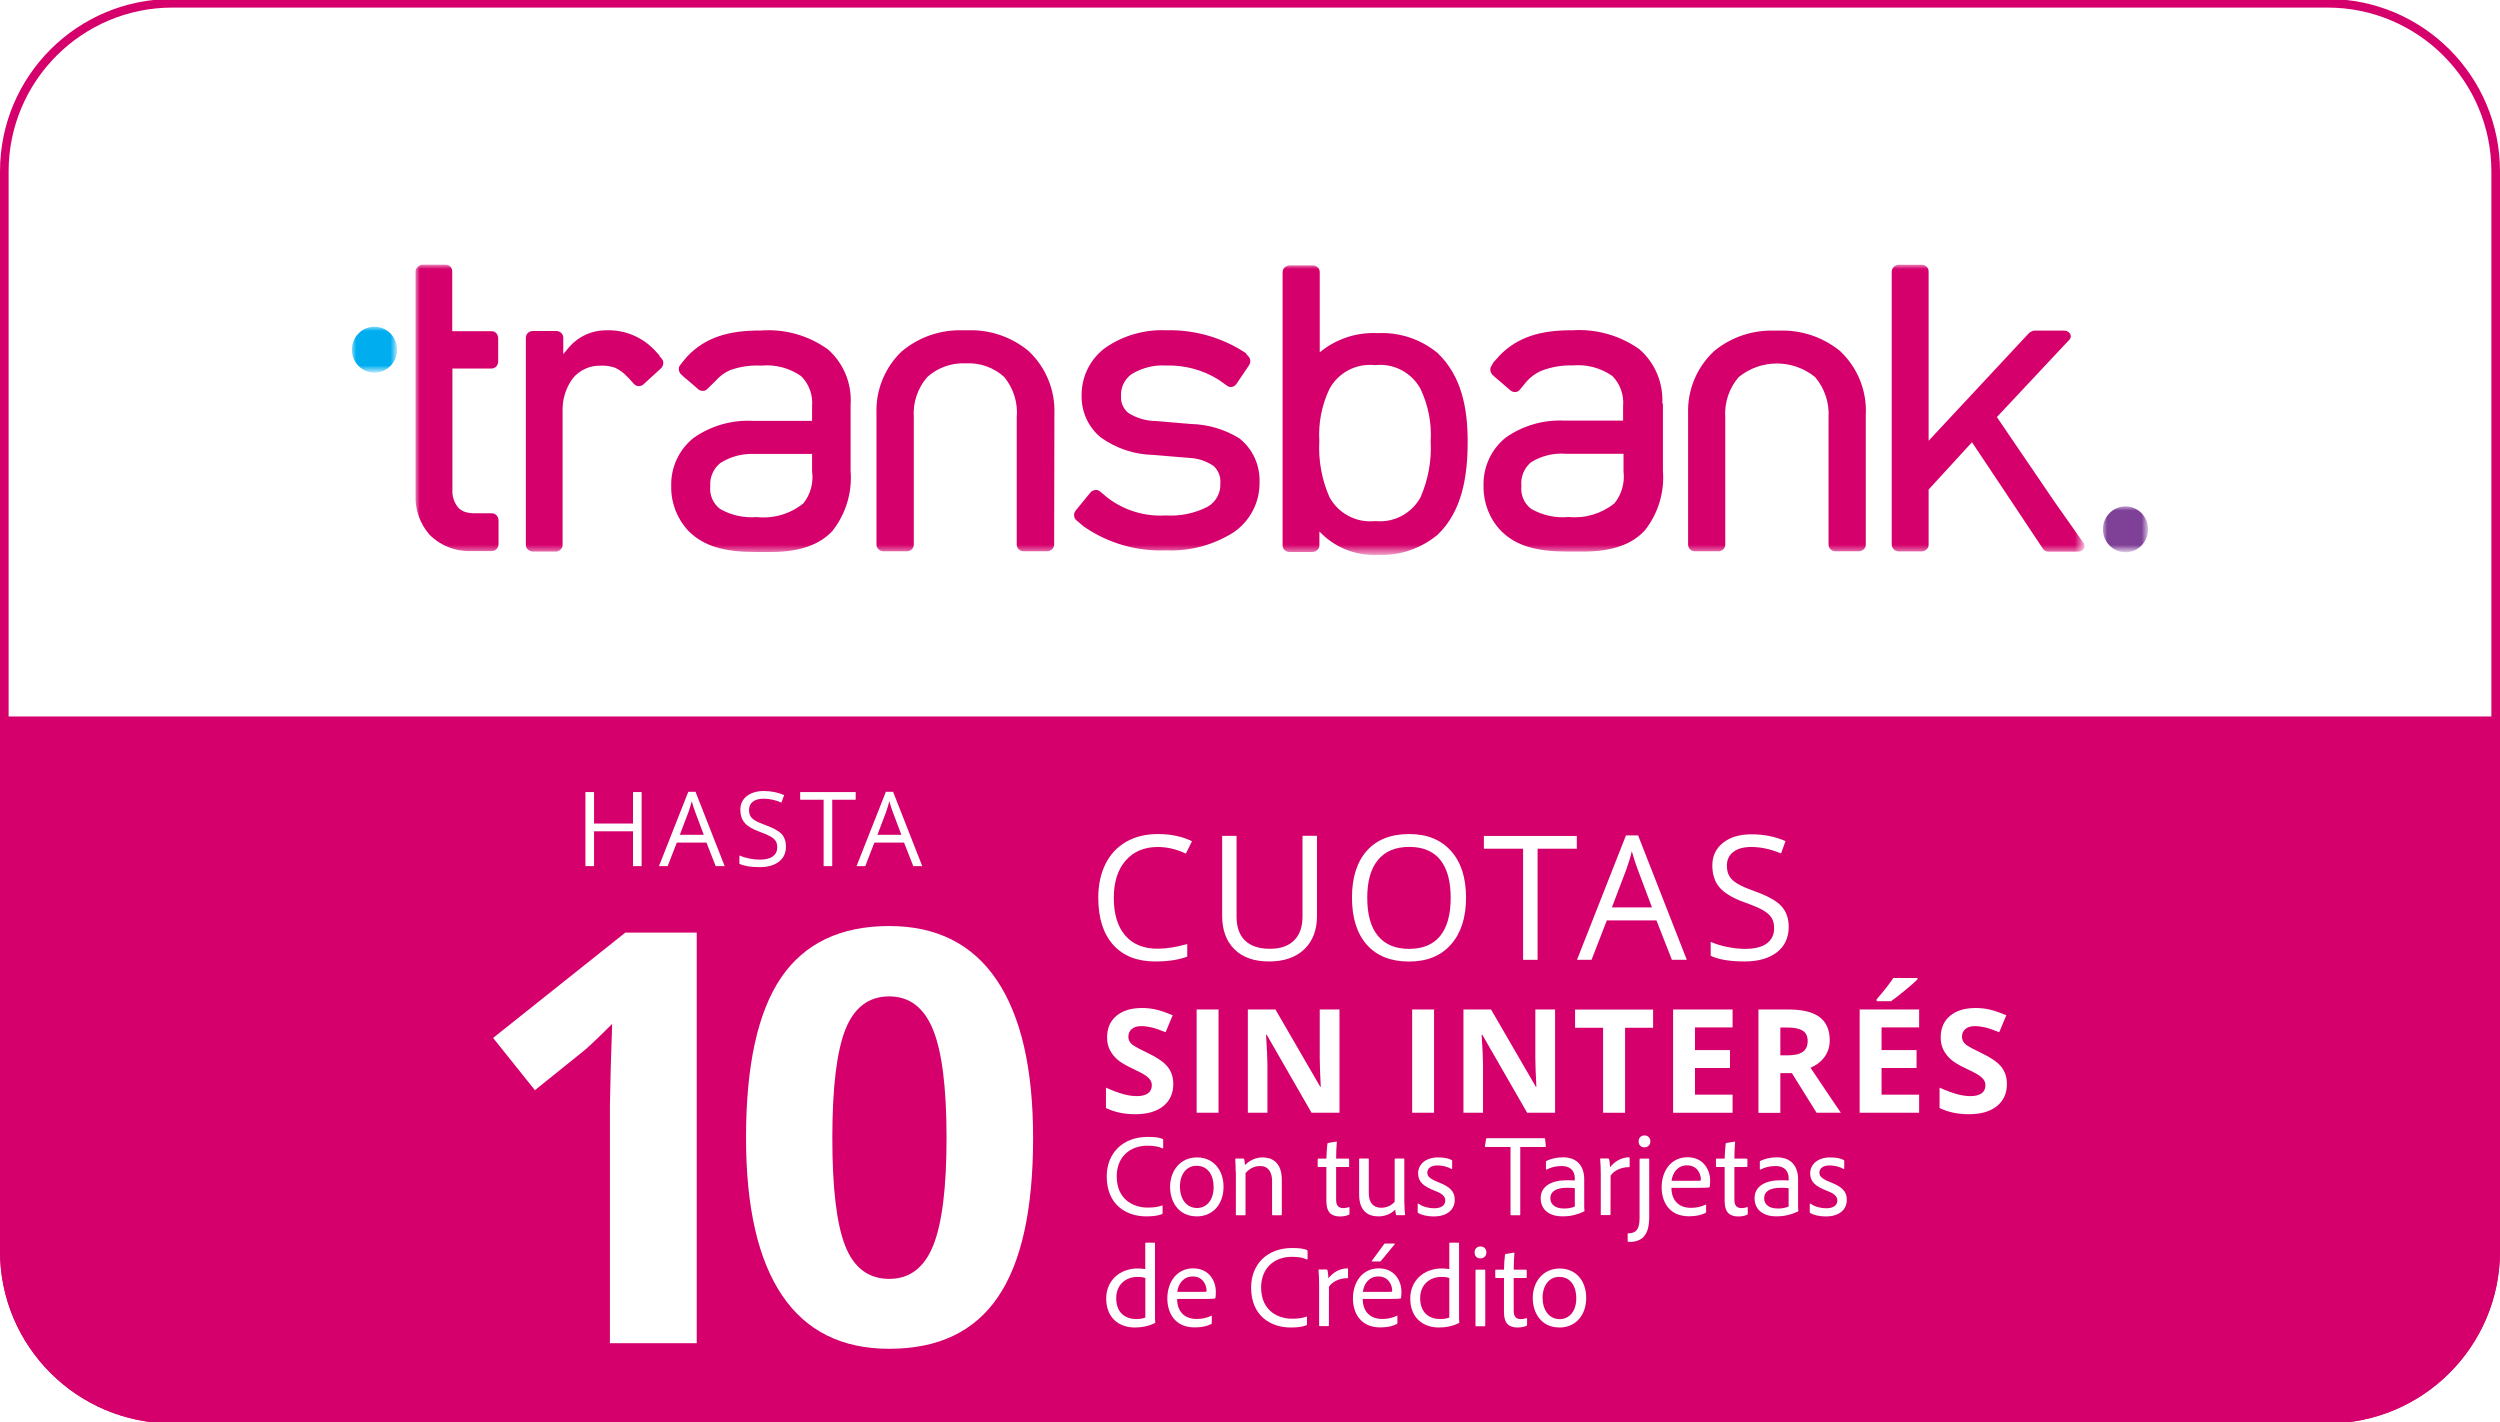 <?xml version="1.0" encoding="utf-8"?>
<!-- Generator: Adobe Illustrator 27.3.1, SVG Export Plug-In . SVG Version: 6.00 Build 0)  -->
<svg version="1.1" id="Capa_1" xmlns="http://www.w3.org/2000/svg" xmlns:xlink="http://www.w3.org/1999/xlink" x="0px" y="0px"
	 viewBox="0 0 290 165" style="enable-background:new 0 0 290 165;" xml:space="preserve">
<style type="text/css">
	.st0{fill:#FFFFFF;}
	.st1{fill:#D5006C;}
	.st2{filter:url(#Adobe_OpacityMaskFilter);}
	.st3{fill-rule:evenodd;clip-rule:evenodd;fill:#FFFFFF;}
	
		.st4{mask:url(#_x37_05hjcgvsb_00000062910151607679714900000004027275658776910488_);fill-rule:evenodd;clip-rule:evenodd;fill:#00AEF0;}
	.st5{filter:url(#Adobe_OpacityMaskFilter_00000177464625054400929660000012411054599909562265_);}
	
		.st6{mask:url(#_x37_05hjcgvsb_00000154424237294023907420000001049104681340019590_);fill-rule:evenodd;clip-rule:evenodd;fill:#7F4098;}
	.st7{filter:url(#Adobe_OpacityMaskFilter_00000124125502042298033310000004306450311891421113_);}
	
		.st8{mask:url(#_x37_05hjcgvsb_00000136405885624423436310000007033429152734119329_);fill-rule:evenodd;clip-rule:evenodd;fill:#D5006C;}
	.st9{filter:url(#Adobe_OpacityMaskFilter_00000030483834611115466990000004535806004420858779_);}
	
		.st10{mask:url(#_x37_05hjcgvsb_00000067232194358577868480000004534934336975665548_);fill-rule:evenodd;clip-rule:evenodd;fill:#FFFFFF;}
	.st11{fill:none;stroke:#FFFFFF;stroke-width:0.747;stroke-miterlimit:10;}
</style>
<g>
	<path class="st0" d="M20,164.62c-10.75,0-19.5-8.75-19.5-19.5V19.88C0.5,9.13,9.25,0.38,20,0.38h250c10.75,0,19.5,8.75,19.5,19.5
		v125.23c0,10.75-8.75,19.5-19.5,19.5H20z"/>
	<path class="st1" d="M270,0.88c10.48,0,19,8.52,19,19v125.23c0,10.48-8.52,19-19,19H20c-10.48,0-19-8.52-19-19V19.88
		c0-10.48,8.52-19,19-19H270 M270-0.12H20c-11.05,0-20,8.95-20,20v125.23c0,11.05,8.95,20,20,20h250c11.05,0,20-8.95,20-20V19.88
		C290,8.84,281.05-0.12,270-0.12L270-0.12z"/>
</g>
<g>
	<g>
		<g>
			<g>
				<g>
					<g transform="translate(-64 -24) translate(64 24) translate(0 4)">
						<defs>
							<filter id="Adobe_OpacityMaskFilter" filterUnits="userSpaceOnUse" x="40.82" y="33.9" width="5.24" height="5.33">
								<feColorMatrix  type="matrix" values="1 0 0 0 0  0 1 0 0 0  0 0 1 0 0  0 0 0 1 0"/>
							</filter>
						</defs>
						
							<mask maskUnits="userSpaceOnUse" x="40.82" y="33.9" width="5.24" height="5.33" id="_x37_05hjcgvsb_00000062910151607679714900000004027275658776910488_">
							<g class="st2">
								<path id="msykdosk9a_00000134972468010665242890000001398720830165685655_" class="st3" d="M40.82,75.37h208.36V26.7H40.82
									V75.37z"/>
							</g>
						</mask>
						<path class="st4" d="M43.44,39.23c1.45,0,2.62-1.19,2.62-2.66c0-1.47-1.17-2.67-2.62-2.67c-1.45,0-2.62,1.19-2.62,2.67
							C40.82,38.04,41.99,39.23,43.44,39.23"/>
						<defs>
							
								<filter id="Adobe_OpacityMaskFilter_00000021117624052786441210000005050646611852283017_" filterUnits="userSpaceOnUse" x="243.94" y="54.73" width="5.24" height="5.33">
								<feColorMatrix  type="matrix" values="1 0 0 0 0  0 1 0 0 0  0 0 1 0 0  0 0 0 1 0"/>
							</filter>
						</defs>
						
							<mask maskUnits="userSpaceOnUse" x="243.94" y="54.73" width="5.24" height="5.33" id="_x37_05hjcgvsb_00000154424237294023907420000001049104681340019590_">
							<g style="filter:url(#Adobe_OpacityMaskFilter_00000021117624052786441210000005050646611852283017_);">
								<path id="msykdosk9a_00000102535579744673755200000013439407812042136733_" class="st3" d="M40.82,75.37h208.36V26.7H40.82
									V75.37z"/>
							</g>
						</mask>
						<path class="st6" d="M246.56,60.06c1.45,0,2.62-1.19,2.62-2.66c0-1.47-1.17-2.66-2.62-2.66c-1.45,0-2.62,1.19-2.62,2.66
							S245.11,60.06,246.56,60.06"/>
						<defs>
							
								<filter id="Adobe_OpacityMaskFilter_00000157988395681094301840000009625146052544531334_" filterUnits="userSpaceOnUse" x="48.19" y="26.7" width="193.6" height="33.67">
								<feColorMatrix  type="matrix" values="1 0 0 0 0  0 1 0 0 0  0 0 1 0 0  0 0 0 1 0"/>
							</filter>
						</defs>
						
							<mask maskUnits="userSpaceOnUse" x="48.19" y="26.7" width="193.6" height="33.67" id="_x37_05hjcgvsb_00000136405885624423436310000007033429152734119329_">
							<g style="filter:url(#Adobe_OpacityMaskFilter_00000157988395681094301840000009625146052544531334_);">
								<path id="msykdosk9a_00000170255449220466693440000004216978700828882617_" class="st3" d="M40.82,75.37h208.36V26.7H40.82
									V75.37z"/>
							</g>
						</mask>
						<path class="st8" d="M122.31,43.96c0.09-2.69-0.97-5.3-2.91-7.16l-0.13-0.12c-1.95-1.6-4.41-2.44-6.93-2.37h-0.68
							c-2.51-0.07-4.96,0.75-6.91,2.33l-0.17,0.14c-1.93,1.85-2.99,4.44-2.91,7.12v15.28c0,0.21,0.09,0.4,0.25,0.54
							c0.15,0.15,0.36,0.24,0.58,0.23h2.69c0.22,0,0.43-0.08,0.58-0.23c0.15-0.14,0.23-0.34,0.23-0.54V44.44
							c-0.12-1.72,0.44-3.42,1.57-4.71c1.22-1.09,2.81-1.66,4.44-1.58c1.64-0.1,3.26,0.47,4.48,1.58c1.08,1.32,1.61,3.01,1.45,4.71
							v14.74c0,0.2,0.09,0.4,0.23,0.54c0.16,0.15,0.37,0.23,0.58,0.23h2.71c0.21,0,0.41-0.09,0.57-0.23
							c0.16-0.14,0.24-0.34,0.25-0.54L122.31,43.96z M216.44,43.96c0.09-2.69-0.97-5.3-2.91-7.16l-0.13-0.12
							c-1.96-1.58-4.41-2.4-6.91-2.33h-0.7c-2.5-0.07-4.95,0.75-6.9,2.33l-0.16,0.15c-1.93,1.85-2.99,4.43-2.91,7.11v15.24
							c0,0.2,0.08,0.4,0.23,0.54c0.16,0.15,0.36,0.24,0.58,0.23h2.69c0.22,0,0.43-0.08,0.58-0.23c0.15-0.14,0.24-0.34,0.23-0.54
							V44.44c-0.12-1.71,0.44-3.4,1.56-4.7c2.58-2.1,6.28-2.1,8.86,0c1.11,1.3,1.67,2.99,1.56,4.7v14.74c0,0.2,0.09,0.4,0.23,0.54
							c0.16,0.15,0.37,0.23,0.58,0.23h2.71c0.21-0.01,0.41-0.09,0.57-0.23c0.15-0.14,0.24-0.34,0.23-0.54V43.96L216.44,43.96z
							 M164.78,53.69c0.89-2.04,1.3-4.27,1.18-6.5c0.13-2.09-0.28-4.18-1.18-6.08c-1.03-1.89-3.09-2.98-5.22-2.76h-0.12
							c-2.13-0.21-4.19,0.87-5.22,2.76c-0.9,1.88-1.3,3.96-1.18,6.05c-0.12,2.23,0.28,4.47,1.18,6.51c1.03,1.89,3.09,2.99,5.23,2.78
							h0.16C161.72,56.64,163.75,55.56,164.78,53.69z M159.91,34.64c2.49-0.1,4.93,0.72,6.85,2.31c2.81,2.69,3.49,6.43,3.49,10.31
							c0,3.88-0.61,8.06-3.52,10.8c-1.93,1.58-4.36,2.41-6.84,2.31h-0.18c-2.51,0.1-4.94-0.89-6.66-2.72v1.6
							c0,0.21-0.08,0.4-0.23,0.54c-0.15,0.15-0.36,0.23-0.57,0.24h-2.66c-0.22,0-0.43-0.08-0.58-0.24
							c-0.15-0.14-0.23-0.34-0.23-0.54V27.57c0-0.2,0.09-0.4,0.23-0.54c0.16-0.15,0.37-0.24,0.58-0.24h2.71
							c0.21,0,0.42,0.09,0.57,0.24c0.14,0.14,0.22,0.34,0.22,0.54v9.3c1.87-1.55,4.25-2.34,6.67-2.23L159.91,34.64L159.91,34.64z
							 M93.2,54.38c0.83-1.05,1.19-2.39,1-3.72v-2h-6.65c-1.41-0.07-2.8,0.29-3.99,1.05c-0.81,0.65-1.25,1.67-1.17,2.71
							c-0.1,1.01,0.33,2.01,1.14,2.62c1.28,0.73,2.76,1.06,4.23,0.94C89.73,56.19,91.68,55.62,93.2,54.38 M96.03,36.52
							c1.79,1.57,2.77,3.89,2.65,6.28h-0.01v7.83c0.2,2.5-0.55,4.98-2.1,6.95c-1.51,1.64-3.86,2.45-7.13,2.45H87.6
							c-3.56,0-5.92-0.65-7.7-2.4c-1.32-1.38-2.06-3.23-2.04-5.15v-0.09c-0.06-2.18,0.91-4.26,2.62-5.61
							c1.99-1.39,4.39-2.08,6.81-1.96h6.91v-1.68c0.12-1.3-0.34-2.59-1.27-3.51c-1.35-0.94-2.98-1.37-4.61-1.22h-0.07
							c-1.22-0.06-2.44,0.12-3.59,0.54c-0.63,0.28-1.19,0.7-1.64,1.22l-0.93,0.91c-0.13,0.16-0.32,0.26-0.52,0.26
							c-0.18,0.01-0.36-0.03-0.51-0.13l-1.27-1.1l-0.47-0.39c-0.06-0.05-0.11-0.1-0.16-0.16l-0.12-0.1
							c-0.17-0.14-0.27-0.34-0.29-0.56c-0.03-0.21,0.03-0.42,0.17-0.57l0.2-0.26l0.46-0.56l0.12-0.14c2.13-2.27,4.9-3.03,8.41-3.03
							h0.16C91.04,34.13,93.78,34.91,96.03,36.52 M177.6,49.62c-0.81,0.68-1.23,1.72-1.12,2.77c-0.11,1.01,0.32,2.01,1.12,2.63
							c1.32,0.76,2.85,1.1,4.36,0.95c1.91,0.19,3.81-0.38,5.31-1.58c0.84-1.03,1.22-2.37,1.06-3.69v-2.06h-6.66
							C180.25,48.52,178.82,48.87,177.6,49.62 M190.18,36.52c1.8,1.57,2.77,3.89,2.65,6.28h0.07v7.79c0.2,2.5-0.55,4.99-2.11,6.95
							c-1.51,1.64-3.84,2.44-7.11,2.44h-1.85c-3.56,0-5.94-0.63-7.7-2.39c-1.33-1.38-2.06-3.23-2.04-5.15v-0.09
							c-0.06-2.18,0.9-4.26,2.6-5.61c1.98-1.38,4.35-2.06,6.75-1.95h6.84v-1.6c0-0.02,0-0.05,0-0.07c0.12-1.3-0.34-2.59-1.25-3.51
							c-1.35-0.94-2.98-1.37-4.61-1.22c-1.25-0.04-2.5,0.18-3.67,0.64c-0.63,0.28-1.2,0.7-1.66,1.22l-0.8,0.97
							c-0.13,0.16-0.32,0.25-0.52,0.26c-0.21,0.01-0.41-0.07-0.57-0.2l-1.27-1.1l-0.48-0.4c-0.06-0.04-0.11-0.1-0.16-0.16l-0.12-0.1
							c-0.16-0.14-0.26-0.34-0.29-0.56c-0.03-0.21,0.04-0.41,0.17-0.57l0.18-0.34l0.51-0.57l0.12-0.14c2.13-2.27,4.9-3.03,8.41-3.03
							h0.16C185.19,34.14,187.93,34.91,190.18,36.52 M57.07,34.42h-4.61v-6.91c0.01-0.2-0.06-0.4-0.2-0.56
							c-0.13-0.15-0.33-0.24-0.53-0.25h-2.75c-0.22,0.02-0.42,0.13-0.55,0.29c-0.15,0.13-0.23,0.32-0.23,0.51v25.95
							c-0.06,1.67,0.52,3.31,1.62,4.57c1.26,1.27,2.99,1.96,4.77,1.9h2.48c0.2,0,0.4-0.09,0.54-0.24c0.14-0.16,0.22-0.37,0.22-0.59
							v-2.72c0-0.21-0.08-0.42-0.22-0.58c-0.14-0.15-0.33-0.24-0.54-0.25h-2.11c-0.35,0-0.7-0.06-1.03-0.16
							c-0.15-0.05-0.29-0.12-0.42-0.21c-0.12-0.07-0.22-0.15-0.32-0.25c-0.51-0.59-0.76-1.36-0.71-2.14V38.75h4.55
							c0.2-0.01,0.4-0.09,0.54-0.24c0.14-0.16,0.22-0.37,0.22-0.58v-2.69c0-0.22-0.08-0.42-0.22-0.59
							C57.43,34.51,57.26,34.43,57.07,34.42 M76.75,37.59l-0.25-0.28c0.01-0.03,0.01-0.06,0-0.09l-0.16-0.16l-0.2-0.22l-0.17-0.19
							c-1.44-1.53-3.45-2.39-5.54-2.34h-0.16c-1.61,0.01-3.15,0.7-4.22,1.92l-0.71,0.85v-1.91c0-0.21-0.08-0.4-0.23-0.54
							c-0.15-0.15-0.36-0.23-0.57-0.23h-2.74c-0.21,0-0.42,0.09-0.57,0.23c-0.15,0.14-0.23,0.34-0.23,0.54V59.2
							c0,0.21,0.08,0.4,0.23,0.54c0.15,0.15,0.36,0.23,0.57,0.24h2.66c0.21,0,0.42-0.09,0.57-0.24c0.15-0.14,0.24-0.34,0.23-0.54
							V43.36c0.03-1.26,0.45-2.48,1.19-3.48c0.8-0.97,2.01-1.51,3.26-1.46c0.57-0.03,1.14,0.06,1.67,0.25
							c0.55,0.27,1.04,0.64,1.45,1.1l0.13,0.13l0.58,0.64c0.14,0.15,0.34,0.24,0.55,0.25c0.22,0,0.43-0.08,0.58-0.23l1.99-1.82
							c0.16-0.15,0.26-0.35,0.28-0.57C76.97,37.95,76.89,37.75,76.75,37.59 M143.74,46.83c-1.7-1.04-3.64-1.61-5.63-1.65l-3.97-0.34
							c-1.16,0-2.29-0.33-3.27-0.95c-0.58-0.49-0.89-1.22-0.83-1.97c-0.05-0.99,0.42-1.94,1.22-2.52c1.22-0.74,2.63-1.09,4.04-1
							c2.13-0.06,4.24,0.51,6.05,1.64l1.01,0.72c0.16,0.12,0.37,0.16,0.57,0.12c0.2-0.05,0.38-0.18,0.5-0.35l1.46-2.16
							c0.12-0.18,0.17-0.39,0.14-0.6c-0.02-0.11-0.06-0.21-0.12-0.31c-0.06-0.11-0.15-0.2-0.25-0.28l-0.14-0.22
							c-2.73-1.81-5.95-2.73-9.23-2.65c-2.5-0.11-4.97,0.59-7.04,2.01c-1.75,1.27-2.79,3.32-2.78,5.49
							c-0.06,1.89,0.74,3.69,2.18,4.9c1.79,1.3,3.93,2.02,6.14,2.06l4.07,0.34c1.04,0.03,2.05,0.35,2.91,0.94
							c0.56,0.51,0.86,1.25,0.79,2.01c0.06,1.11-0.5,2.15-1.45,2.71c-1.51,0.78-3.2,1.13-4.89,1.02c-2.42,0.15-4.82-0.58-6.75-2.06
							l-0.87-0.73c-0.16-0.13-0.37-0.19-0.57-0.16c-0.21,0.03-0.4,0.13-0.54,0.29l-1.7,2.08c-0.14,0.17-0.21,0.38-0.19,0.6
							c0.01,0.21,0.1,0.41,0.26,0.54l0.82,0.69l0.12,0.09c2.79,1.91,6.11,2.85,9.47,2.71c2.74,0.12,5.44-0.6,7.77-2.05
							c1.92-1.28,3.08-3.45,3.07-5.77v-0.12C146.16,49.91,145.29,48.03,143.74,46.83 M241.63,58.9l-3.33-4.73l-6.66-9.79l5.18-5.53
							l3.01-3.21l0.19-0.2c0.12-0.11,0.19-0.27,0.19-0.43c0-0.16-0.07-0.32-0.19-0.43c-0.16-0.15-0.37-0.23-0.58-0.23h-3.45
							c-0.24,0.03-0.45,0.13-0.63,0.29l-11.64,12.49V27.48c0-0.2-0.08-0.4-0.23-0.54c-0.15-0.15-0.35-0.23-0.57-0.23h-2.66
							c-0.21,0-0.42,0.09-0.57,0.24c-0.15,0.14-0.24,0.33-0.25,0.54v31.7c0.01,0.21,0.1,0.4,0.25,0.54
							c0.15,0.15,0.35,0.23,0.57,0.23h2.66c0.21,0,0.41-0.09,0.57-0.23c0.15-0.14,0.24-0.34,0.23-0.54v-6.4l5.03-5.49l3.41,5.11
							l4.77,7.17c0.13,0.26,0.4,0.42,0.68,0.41h3.46c0.22,0,0.42-0.09,0.58-0.23C241.86,59.5,241.84,59.14,241.63,58.9"/>
						<defs>
							
								<filter id="Adobe_OpacityMaskFilter_00000009591530594089231150000004382081838120417155_" filterUnits="userSpaceOnUse" x="211.87" y="27.1" width="6.53" height="2.52">
								<feColorMatrix  type="matrix" values="1 0 0 0 0  0 1 0 0 0  0 0 1 0 0  0 0 0 1 0"/>
							</filter>
						</defs>
						
							<mask maskUnits="userSpaceOnUse" x="211.87" y="27.1" width="6.53" height="2.52" id="_x37_05hjcgvsb_00000067232194358577868480000004534934336975665548_">
							<g style="filter:url(#Adobe_OpacityMaskFilter_00000009591530594089231150000004382081838120417155_);">
								<path id="msykdosk9a_00000129191051123684483440000003784905076010991259_" class="st3" d="M40.82,75.37h208.36V26.7H40.82
									V75.37z"/>
							</g>
						</mask>
						<path class="st10" d="M211.87,27.1h0.47l0.7,2.07l0.7-2.07h0.46v2.45h-0.3v-1.38v-0.25v-0.37l-0.7,2.06h-0.32l-0.7-2.14v0.35
							v0.28v1.46h-0.31V27.1z M217.04,28.17c-0.11,0.05-0.24,0.07-0.36,0.04l-0.74-0.04v-0.69h0.79c0.09-0.02,0.18-0.02,0.26,0
							c0.13,0.07,0.21,0.21,0.19,0.35C217.18,27.96,217.13,28.08,217.04,28.17 M216.7,27.1h-1.11l-0.06,2.5h0.33v-1.05h0.73
							c0.1-0.02,0.2-0.02,0.29,0c0.11,0.07,0.18,0.19,0.17,0.32v0.34c0,0.07,0,0.13,0,0.19v0.07h0.41c-0.06-0.03-0.1-0.08-0.12-0.15
							c-0.01-0.07-0.01-0.14,0-0.21V28.8c0.03-0.1,0.03-0.21,0-0.31c-0.06-0.07-0.14-0.12-0.22-0.15c0.1-0.05,0.2-0.12,0.26-0.22
							c0.07-0.11,0.1-0.24,0.09-0.37c0.02-0.24-0.11-0.47-0.33-0.57C217.01,27.12,216.86,27.09,216.7,27.1 M214.91,29.54
							c-0.04,0-0.09-0.02-0.12-0.05c-0.03-0.03-0.05-0.08-0.04-0.12c0-0.05,0.01-0.09,0.05-0.13c0.04-0.03,0.08-0.05,0.13-0.05
							c0.04,0,0.09,0.02,0.12,0.05c0.03,0.03,0.05,0.08,0.04,0.12c0,0.05-0.01,0.1-0.05,0.13
							C215.01,29.53,214.96,29.55,214.91,29.54 M218.23,29.54c-0.1,0-0.18-0.08-0.18-0.18c0-0.1,0.08-0.18,0.18-0.18
							c0.05-0.01,0.09,0.01,0.13,0.05c0.03,0.03,0.05,0.08,0.04,0.13c0.01,0.05-0.01,0.09-0.04,0.13c-0.04,0.03-0.08,0.05-0.13,0.05
							L218.23,29.54L218.23,29.54z"/>
					</g>
				</g>
			</g>
		</g>
	</g>
</g>
<path class="st1" d="M0,83.11v62.01c0,11.05,8.95,20,20,20h250c11.05,0,20-8.95,20-20V83.11H0z"/>
<g>
	<path class="st0" d="M134.31,98.25c-1.58,0-2.83,0.53-3.74,1.58c-0.91,1.05-1.37,2.49-1.37,4.32c0,1.88,0.44,3.33,1.32,4.36
		c0.88,1.03,2.14,1.54,3.77,1.54c1,0,2.15-0.18,3.43-0.54v1.46c-1,0.37-2.23,0.56-3.69,0.56c-2.12,0-3.75-0.64-4.9-1.93
		c-1.15-1.28-1.73-3.11-1.73-5.48c0-1.48,0.28-2.78,0.83-3.89c0.55-1.11,1.35-1.97,2.4-2.58c1.05-0.6,2.28-0.9,3.69-0.9
		c1.51,0,2.82,0.28,3.95,0.83l-0.71,1.44C136.49,98.51,135.4,98.25,134.31,98.25z"/>
	<path class="st0" d="M152.77,96.96v9.3c0,1.64-0.5,2.93-1.48,3.86c-0.99,0.94-2.35,1.41-4.08,1.41c-1.73,0-3.07-0.47-4.02-1.42
		c-0.95-0.94-1.42-2.24-1.42-3.89v-9.26h1.67v9.38c0,1.2,0.33,2.12,0.98,2.76c0.66,0.64,1.62,0.96,2.89,0.96
		c1.21,0,2.15-0.32,2.8-0.97c0.66-0.65,0.98-1.57,0.98-2.78v-9.36H152.77z"/>
	<path class="st0" d="M170.06,104.13c0,2.3-0.58,4.11-1.75,5.43c-1.16,1.32-2.78,1.98-4.85,1.98c-2.12,0-3.75-0.65-4.9-1.94
		c-1.15-1.29-1.73-3.12-1.73-5.48c0-2.34,0.58-4.15,1.73-5.44c1.15-1.29,2.79-1.93,4.92-1.93c2.06,0,3.68,0.66,4.84,1.97
		C169.48,100.01,170.06,101.82,170.06,104.13z M158.6,104.13c0,1.95,0.41,3.42,1.24,4.43c0.83,1.01,2.03,1.51,3.61,1.51
		c1.59,0,2.8-0.5,3.61-1.5c0.81-1,1.22-2.48,1.22-4.43c0-1.93-0.41-3.4-1.21-4.4c-0.81-1-2.01-1.5-3.59-1.5
		c-1.59,0-2.8,0.5-3.63,1.51C159.02,100.74,158.6,102.21,158.6,104.13z"/>
	<path class="st0" d="M178.35,111.34h-1.67V98.45h-4.55v-1.48h10.78v1.48h-4.55V111.34z"/>
	<path class="st0" d="M193.94,111.34l-1.79-4.57h-5.76l-1.77,4.57h-1.69l5.68-14.43h1.41l5.65,14.43H193.94z M191.63,105.26
		l-1.67-4.45c-0.22-0.56-0.44-1.26-0.67-2.07c-0.14,0.63-0.35,1.32-0.62,2.07l-1.69,4.45H191.63z"/>
	<path class="st0" d="M207.49,107.51c0,1.26-0.46,2.25-1.38,2.96c-0.92,0.71-2.16,1.06-3.74,1.06c-1.7,0-3.02-0.22-3.93-0.66v-1.61
		c0.59,0.25,1.23,0.45,1.93,0.59c0.69,0.14,1.38,0.22,2.06,0.22c1.11,0,1.95-0.21,2.52-0.63c0.56-0.42,0.85-1.01,0.85-1.76
		c0-0.5-0.1-0.91-0.3-1.22c-0.2-0.32-0.53-0.61-1-0.88s-1.18-0.57-2.14-0.91c-1.34-0.48-2.29-1.05-2.87-1.7
		c-0.57-0.66-0.86-1.51-0.86-2.57c0-1.11,0.42-1.99,1.25-2.64c0.83-0.66,1.93-0.98,3.3-0.98c1.43,0,2.74,0.26,3.94,0.79L206.6,99
		c-1.19-0.5-2.34-0.75-3.46-0.75c-0.89,0-1.58,0.19-2.07,0.57c-0.5,0.38-0.75,0.91-0.75,1.58c0,0.5,0.09,0.91,0.28,1.22
		c0.18,0.32,0.49,0.61,0.93,0.88c0.44,0.27,1.1,0.56,2,0.88c1.51,0.54,2.54,1.11,3.11,1.73
		C207.2,105.73,207.49,106.53,207.49,107.51z"/>
	<path class="st0" d="M136.1,125.76c0,1.08-0.39,1.93-1.17,2.56c-0.78,0.62-1.86,0.93-3.25,0.93c-1.28,0-2.41-0.24-3.39-0.72v-2.36
		c0.81,0.36,1.49,0.61,2.05,0.76c0.56,0.15,1.07,0.22,1.54,0.22c0.56,0,0.98-0.11,1.28-0.32c0.3-0.21,0.45-0.53,0.45-0.95
		c0-0.23-0.07-0.44-0.2-0.63c-0.13-0.18-0.32-0.36-0.58-0.53c-0.25-0.17-0.77-0.44-1.55-0.81c-0.73-0.34-1.28-0.67-1.65-0.99
		c-0.37-0.32-0.66-0.69-0.88-1.11c-0.22-0.42-0.33-0.91-0.33-1.47c0-1.06,0.36-1.89,1.08-2.5c0.72-0.61,1.71-0.91,2.98-0.91
		c0.62,0,1.22,0.07,1.78,0.22c0.57,0.15,1.16,0.36,1.77,0.62l-0.82,1.97c-0.64-0.26-1.17-0.45-1.59-0.55
		c-0.42-0.1-0.83-0.16-1.23-0.16c-0.48,0-0.85,0.11-1.11,0.34c-0.26,0.22-0.39,0.52-0.39,0.88c0,0.22,0.05,0.42,0.16,0.59
		c0.1,0.17,0.27,0.33,0.5,0.48s0.76,0.44,1.61,0.84c1.12,0.54,1.89,1.07,2.3,1.61C135.89,124.31,136.1,124.97,136.1,125.76z"/>
	<path class="st0" d="M138.81,129.08V117.1h2.54v11.98H138.81z"/>
	<path class="st0" d="M155.37,129.08h-3.23l-5.21-9.06h-0.07c0.1,1.6,0.16,2.74,0.16,3.42v5.64h-2.27V117.1h3.2l5.2,8.97h0.06
		c-0.08-1.56-0.12-2.66-0.12-3.3v-5.67h2.29V129.08z"/>
	<path class="st0" d="M163.81,129.08V117.1h2.54v11.98H163.81z"/>
	<path class="st0" d="M180.38,129.08h-3.23l-5.21-9.06h-0.07c0.1,1.6,0.16,2.74,0.16,3.42v5.64h-2.27V117.1h3.2l5.2,8.97h0.06
		c-0.08-1.56-0.12-2.66-0.12-3.3v-5.67h2.29V129.08z"/>
	<path class="st0" d="M188.5,129.08h-2.54v-9.86h-3.25v-2.11h9.05v2.11h-3.25V129.08z"/>
	<path class="st0" d="M200.98,129.08h-6.9V117.1h6.9v2.08h-4.36v2.63h4.06v2.08h-4.06v3.09h4.36V129.08z"/>
	<path class="st0" d="M206.52,124.49v4.6h-2.54V117.1h3.49c1.63,0,2.83,0.3,3.61,0.89c0.78,0.59,1.17,1.49,1.17,2.7
		c0,0.7-0.19,1.33-0.58,1.88c-0.39,0.55-0.94,0.98-1.65,1.29c1.8,2.69,2.98,4.43,3.52,5.22h-2.82l-2.86-4.6H206.52z M206.52,122.42
		h0.82c0.8,0,1.4-0.13,1.78-0.4c0.38-0.27,0.57-0.69,0.57-1.26c0-0.57-0.2-0.97-0.59-1.21c-0.39-0.24-1-0.36-1.81-0.36h-0.77V122.42
		z"/>
	<path class="st0" d="M222.62,129.08h-6.9V117.1h6.9v2.08h-4.36v2.63h4.06v2.08h-4.06v3.09h4.36V129.08z M217.69,116.14v-0.22
		c0.94-1.09,1.58-1.91,1.93-2.47h2.8v0.17c-0.28,0.28-0.77,0.71-1.45,1.27s-1.22,0.98-1.61,1.25H217.69z"/>
	<path class="st0" d="M232.8,125.76c0,1.08-0.39,1.93-1.17,2.56c-0.78,0.62-1.86,0.93-3.25,0.93c-1.28,0-2.41-0.24-3.39-0.72v-2.36
		c0.81,0.36,1.49,0.61,2.05,0.76c0.56,0.15,1.07,0.22,1.54,0.22c0.56,0,0.98-0.11,1.28-0.32c0.3-0.21,0.45-0.53,0.45-0.95
		c0-0.23-0.07-0.44-0.2-0.63c-0.13-0.18-0.32-0.36-0.58-0.53c-0.25-0.17-0.77-0.44-1.55-0.81c-0.73-0.34-1.28-0.67-1.65-0.99
		c-0.37-0.32-0.66-0.69-0.88-1.11c-0.22-0.42-0.33-0.91-0.33-1.47c0-1.06,0.36-1.89,1.08-2.5c0.72-0.61,1.71-0.91,2.98-0.91
		c0.62,0,1.22,0.07,1.78,0.22c0.57,0.15,1.16,0.36,1.77,0.62l-0.82,1.97c-0.64-0.26-1.17-0.45-1.59-0.55
		c-0.42-0.1-0.83-0.16-1.23-0.16c-0.48,0-0.85,0.11-1.11,0.34c-0.26,0.22-0.39,0.52-0.39,0.88c0,0.22,0.05,0.42,0.16,0.59
		c0.1,0.17,0.27,0.33,0.5,0.48s0.76,0.44,1.61,0.84c1.12,0.54,1.89,1.07,2.3,1.61C232.59,124.31,232.8,124.97,232.8,125.76z"/>
	<path class="st0" d="M74.43,100.47h-1v-4.04h-4.52v4.04h-1v-8.59h1v3.65h4.52v-3.65h1V100.47z"/>
	<path class="st0" d="M83.02,100.47l-1.07-2.73h-3.44l-1.06,2.73h-1.01l3.4-8.62h0.84l3.38,8.62H83.02z M81.64,96.84l-1-2.66
		c-0.13-0.34-0.26-0.75-0.4-1.24c-0.09,0.38-0.21,0.79-0.37,1.24l-1.01,2.66H81.64z"/>
	<path class="st0" d="M91.17,98.19c0,0.76-0.27,1.35-0.82,1.77c-0.55,0.42-1.29,0.63-2.23,0.63c-1.02,0-1.8-0.13-2.35-0.39v-0.96
		c0.35,0.15,0.74,0.27,1.15,0.35c0.42,0.09,0.83,0.13,1.23,0.13c0.67,0,1.17-0.13,1.5-0.38c0.34-0.25,0.51-0.6,0.51-1.05
		c0-0.3-0.06-0.54-0.18-0.73c-0.12-0.19-0.32-0.37-0.6-0.53c-0.28-0.16-0.71-0.34-1.28-0.55c-0.8-0.29-1.37-0.62-1.71-1.02
		c-0.34-0.39-0.51-0.9-0.51-1.53c0-0.66,0.25-1.19,0.75-1.58c0.5-0.39,1.16-0.59,1.97-0.59c0.85,0,1.64,0.16,2.36,0.47l-0.31,0.87
		c-0.71-0.3-1.4-0.45-2.07-0.45c-0.53,0-0.94,0.11-1.24,0.34c-0.3,0.23-0.45,0.54-0.45,0.95c0,0.3,0.05,0.54,0.16,0.73
		c0.11,0.19,0.29,0.36,0.56,0.52c0.26,0.16,0.66,0.33,1.2,0.53c0.9,0.32,1.52,0.67,1.86,1.03C91,97.12,91.17,97.6,91.17,98.19z"/>
	<path class="st0" d="M96.54,100.47h-1v-7.7h-2.72v-0.89h6.44v0.89h-2.72V100.47z"/>
	<path class="st0" d="M105.94,100.47l-1.07-2.73h-3.44l-1.06,2.73h-1.01l3.4-8.62h0.84l3.38,8.62H105.94z M104.56,96.84l-1-2.66
		c-0.13-0.34-0.26-0.75-0.4-1.24c-0.09,0.38-0.21,0.79-0.37,1.24l-1.01,2.66H104.56z"/>
	<path class="st0" d="M80.82,155.81H70.75l0-27.56l0.1-4.53l0.16-4.95c-1.67,1.67-2.83,2.77-3.49,3.29l-5.47,4.4l-4.85-6.06
		l15.34-12.22h8.28L80.82,155.81z"/>
	<path class="st0" d="M119.84,132c0,8.32-1.36,14.48-4.09,18.47c-2.73,4-6.92,5.99-12.59,5.99c-5.5,0-9.64-2.06-12.43-6.19
		c-2.79-4.13-4.19-10.22-4.19-18.28c0-8.41,1.36-14.6,4.07-18.59c2.72-3.98,6.9-5.98,12.54-5.98c5.49,0,9.65,2.09,12.46,6.25
		C118.44,117.86,119.84,123.96,119.84,132z M96.55,132c0,5.84,0.5,10.03,1.51,12.56c1.01,2.53,2.71,3.79,5.1,3.79
		c2.35,0,4.04-1.28,5.08-3.84c1.04-2.56,1.56-6.73,1.56-12.51c0-5.84-0.53-10.04-1.58-12.59c-1.05-2.55-2.74-3.83-5.07-3.83
		c-2.37,0-4.06,1.28-5.08,3.83C97.06,121.96,96.55,126.16,96.55,132z"/>
	<g>
		<path class="st0" d="M134.86,140.71c0,0.07-0.01,0.12-0.07,0.13c-0.45,0.19-1.07,0.26-1.83,0.26c-2.26,0-4.58-1.31-4.58-4.63
			c0-2.71,1.87-4.59,4.75-4.59c0.91,0,1.43,0.09,1.73,0.24c0.04,0.01,0.07,0.05,0.07,0.11v0.91c0,0.08-0.05,0.08-0.09,0.07
			c-0.38-0.2-0.99-0.31-1.73-0.31c-2.12,0-3.57,1.38-3.57,3.55c0,2.83,2.12,3.63,3.55,3.63c0.69,0,1.19-0.05,1.69-0.24
			c0.05-0.01,0.08-0.01,0.08,0.05V140.71z"/>
		<path class="st0" d="M141.93,137.66c0,2.06-1.27,3.44-3.09,3.44c-2.18,0-3.11-1.76-3.11-3.42c0-1.91,1.22-3.42,3.11-3.42
			C140.75,134.25,141.93,135.72,141.93,137.66z M136.87,137.65c0,1.38,0.72,2.48,2,2.48c0.96,0,1.91-0.76,1.91-2.44
			c0-1.26-0.58-2.46-1.99-2.46C137.65,135.23,136.87,136.2,136.87,137.65z"/>
		<path class="st0" d="M143.34,135.92c0-0.46-0.03-1.22-0.05-1.45c0-0.05,0.01-0.08,0.08-0.08h0.84c0.07,0,0.09,0.03,0.12,0.08
			c0.04,0.12,0.05,0.38,0.08,0.68c0.6-0.59,1.29-0.89,2.07-0.89c0.96,0,2.21,0.47,2.21,2.61v4.01c0,0.07-0.03,0.09-0.09,0.09h-0.95
			c-0.07,0-0.09-0.03-0.09-0.11v-3.88c0-1.03-0.45-1.72-1.39-1.72c-0.69,0-1.26,0.31-1.69,0.83v4.79c0,0.07-0.01,0.09-0.08,0.09
			h-0.96c-0.05,0-0.08-0.03-0.08-0.09V135.92z"/>
		<path class="st0" d="M156.54,140.78c0,0.05-0.01,0.11-0.08,0.14c-0.31,0.13-0.65,0.19-1.02,0.19c-0.99,0-1.58-0.47-1.58-1.77
			v-3.97h-0.92c-0.08-0.01-0.09-0.04-0.09-0.11v-0.77c0-0.07,0.03-0.09,0.09-0.09h0.92c0.01-0.5,0.07-1.43,0.12-1.73
			c0.01-0.05,0.04-0.08,0.09-0.09l0.92-0.15c0.05-0.01,0.08,0,0.08,0.05c-0.04,0.47-0.08,1.26-0.08,1.92h1.43
			c0.05,0,0.08,0.03,0.08,0.09v0.8c0,0.05-0.03,0.08-0.08,0.08h-1.43v3.8c0,0.62,0.23,0.97,0.83,0.97c0.2,0,0.41-0.03,0.64-0.11
			c0.04-0.01,0.08-0.01,0.08,0.05V140.78z"/>
		<path class="st0" d="M162.91,139.53c0,0.72,0.04,1.06,0.08,1.35c0,0.05-0.01,0.08-0.08,0.08h-0.87c-0.07,0-0.08-0.01-0.11-0.07
			c-0.04-0.15-0.07-0.39-0.08-0.58c-0.57,0.58-1.29,0.79-1.96,0.79c-1.15,0-2.23-0.58-2.23-2.54v-4.09c0-0.07,0.03-0.08,0.09-0.08
			h0.96c0.05,0,0.07,0.03,0.07,0.08v3.95c0,1.04,0.49,1.68,1.43,1.68c0.65,0,1.16-0.24,1.57-0.69v-4.94c0-0.05,0.03-0.08,0.09-0.08
			h0.95c0.08,0,0.08,0.03,0.08,0.08V139.53z"/>
		<path class="st0" d="M166.76,135.19c-0.89,0-1.19,0.43-1.19,0.84c0,0.41,0.24,0.69,1.26,1.1c1.37,0.53,1.92,1.08,1.92,2.04
			c0,1.25-1.01,1.94-2.42,1.94c-0.74,0-1.42-0.16-1.81-0.39c-0.04-0.03-0.07-0.05-0.07-0.12v-0.91c0-0.07,0.04-0.09,0.08-0.07
			c0.54,0.38,1.23,0.54,1.83,0.54c0.87,0,1.29-0.38,1.29-0.88c0-0.5-0.3-0.8-1.23-1.16c-1.35-0.51-1.92-1.07-1.92-2.03
			c0-0.97,0.83-1.83,2.3-1.83c0.75,0,1.3,0.13,1.58,0.3c0.07,0.03,0.07,0.08,0.07,0.13v0.83c0,0.07-0.04,0.11-0.11,0.07
			C167.95,135.35,167.33,135.19,166.76,135.19z"/>
		<path class="st0" d="M175.22,133.05h-2.9c-0.05,0-0.08-0.03-0.07-0.09l0.14-0.85c0.01-0.05,0.04-0.08,0.11-0.08h6.62
			c0.07,0,0.09,0.03,0.11,0.09l0.09,0.84c0.01,0.07-0.01,0.09-0.07,0.09h-2.9v7.81c0,0.08-0.03,0.11-0.09,0.11h-0.93
			c-0.07,0-0.11-0.03-0.11-0.09V133.05z"/>
		<path class="st0" d="M183.77,139.82c0,0.23,0,0.43,0.03,0.65c0,0.03,0,0.04-0.03,0.05c-0.97,0.46-1.75,0.58-2.53,0.58
			c-1.43,0-2.52-0.7-2.52-2.12c0-1.43,1.34-2.07,3.02-2.07c0.5,0,0.79,0.01,0.93,0.03v-0.33c0-0.42-0.2-1.35-1.53-1.35
			c-0.65,0-1.25,0.15-1.72,0.41c-0.04,0.01-0.09,0-0.09-0.07v-0.83c0-0.05,0.03-0.08,0.07-0.11c0.53-0.26,1.2-0.41,1.92-0.41
			c1.73,0,2.45,1.14,2.45,2.54V139.82z M182.68,137.83c-0.19-0.03-0.49-0.05-0.89-0.05c-1.31,0-1.95,0.45-1.95,1.21
			c0,0.61,0.42,1.2,1.61,1.2c0.43,0,0.84-0.07,1.23-0.23V137.83z"/>
		<path class="st0" d="M186.54,134.39c0.08,0,0.09,0.03,0.12,0.09c0.05,0.16,0.09,0.64,0.11,0.93c0.47-0.65,1.31-1.16,2.18-1.16
			c0.07,0,0.09,0.01,0.09,0.09v0.97c0,0.07-0.01,0.08-0.09,0.08c-0.93-0.01-1.79,0.45-2.12,0.99l-0.01,4.49
			c0,0.07-0.03,0.08-0.08,0.08h-0.96c-0.07,0-0.09-0.03-0.09-0.09v-4.67c0-0.57-0.03-1.35-0.07-1.73c0-0.05,0.01-0.08,0.07-0.08
			H186.54z"/>
		<path class="st0" d="M191.23,134.39c0.05,0,0.08,0.03,0.08,0.08v6.56c0,1.48-0.27,2-0.66,2.45c-0.41,0.45-1.1,0.58-1.53,0.58
			c-0.09,0-0.15,0-0.23-0.01c-0.07-0.01-0.08-0.04-0.08-0.09v-0.81c0-0.05,0.01-0.08,0.08-0.08c0.7-0.03,1.3-0.24,1.3-1.76v-6.83
			c0-0.05,0.03-0.08,0.08-0.08H191.23z M190.08,132.4c0-0.41,0.27-0.69,0.68-0.69c0.43,0,0.68,0.3,0.68,0.69
			c0,0.41-0.27,0.69-0.68,0.69C190.34,133.09,190.08,132.81,190.08,132.4z"/>
		<path class="st0" d="M193.89,137.81c-0.01,1.29,0.73,2.3,2.26,2.3c0.6,0,1.16-0.11,1.69-0.37c0.04-0.03,0.07,0,0.07,0.05v0.77
			c0,0.08-0.03,0.11-0.07,0.14c-0.46,0.23-1.06,0.39-1.91,0.39c-2.34,0-3.18-1.72-3.18-3.37c0-1.9,1.11-3.48,2.99-3.48
			c1.94,0,2.64,1.57,2.64,2.72c0,0.34-0.03,0.58-0.05,0.7c0,0.04-0.04,0.08-0.09,0.08c-0.2,0.04-0.8,0.05-1.39,0.05H193.89z
			 M196.42,136.97c0.66,0,0.83-0.01,0.87-0.03c0.01-0.04,0.01-0.11,0.01-0.15c0-0.49-0.33-1.61-1.6-1.61c-1.12,0-1.68,0.88-1.8,1.79
			H196.42z"/>
		<path class="st0" d="M202.74,140.78c0,0.05-0.01,0.11-0.08,0.14c-0.31,0.13-0.65,0.19-1.02,0.19c-0.99,0-1.58-0.47-1.58-1.77
			v-3.97h-0.92c-0.08-0.01-0.09-0.04-0.09-0.11v-0.77c0-0.07,0.03-0.09,0.09-0.09h0.92c0.01-0.5,0.07-1.43,0.12-1.73
			c0.01-0.05,0.04-0.08,0.09-0.09l0.92-0.15c0.05-0.01,0.08,0,0.08,0.05c-0.04,0.47-0.08,1.26-0.08,1.92h1.43
			c0.05,0,0.08,0.03,0.08,0.09v0.8c0,0.05-0.03,0.08-0.08,0.08h-1.43v3.8c0,0.62,0.23,0.97,0.83,0.97c0.2,0,0.41-0.03,0.64-0.11
			c0.04-0.01,0.08-0.01,0.08,0.05V140.78z"/>
		<path class="st0" d="M208.58,139.82c0,0.23,0,0.43,0.03,0.65c0,0.03,0,0.04-0.03,0.05c-0.97,0.46-1.75,0.58-2.53,0.58
			c-1.43,0-2.52-0.7-2.52-2.12c0-1.43,1.34-2.07,3.02-2.07c0.5,0,0.79,0.01,0.93,0.03v-0.33c0-0.42-0.2-1.35-1.53-1.35
			c-0.65,0-1.25,0.15-1.72,0.41c-0.04,0.01-0.09,0-0.09-0.07v-0.83c0-0.05,0.03-0.08,0.07-0.11c0.53-0.26,1.2-0.41,1.92-0.41
			c1.73,0,2.45,1.14,2.45,2.54V139.82z M207.48,137.83c-0.19-0.03-0.49-0.05-0.89-0.05c-1.31,0-1.95,0.45-1.95,1.21
			c0,0.61,0.42,1.2,1.61,1.2c0.43,0,0.84-0.07,1.23-0.23V137.83z"/>
		<path class="st0" d="M212.24,135.19c-0.89,0-1.19,0.43-1.19,0.84c0,0.41,0.24,0.69,1.26,1.1c1.37,0.53,1.92,1.08,1.92,2.04
			c0,1.25-1.01,1.94-2.42,1.94c-0.74,0-1.42-0.16-1.81-0.39c-0.04-0.03-0.07-0.05-0.07-0.12v-0.91c0-0.07,0.04-0.09,0.08-0.07
			c0.54,0.38,1.23,0.54,1.83,0.54c0.87,0,1.29-0.38,1.29-0.88c0-0.5-0.3-0.8-1.23-1.16c-1.35-0.51-1.92-1.07-1.92-2.03
			c0-0.97,0.83-1.83,2.3-1.83c0.75,0,1.3,0.13,1.58,0.3c0.07,0.03,0.07,0.08,0.07,0.13v0.83c0,0.07-0.04,0.11-0.11,0.07
			C213.44,135.35,212.81,135.19,212.24,135.19z"/>
		<path class="st0" d="M128.32,150.62c0-1.99,1.48-3.48,3.68-3.48c0.38,0,0.6,0.04,0.85,0.08v-2.99c0-0.07,0.03-0.08,0.08-0.08h0.97
			c0.07,0,0.08,0.03,0.08,0.07v8.53c0,0.19,0,0.42,0.03,0.65c0,0.05-0.01,0.07-0.07,0.09c-0.77,0.37-1.53,0.5-2.29,0.5
			C129.78,153.99,128.32,152.85,128.32,150.62z M132.86,148.25c-0.22-0.09-0.54-0.13-0.88-0.13c-1.54,0-2.5,1.04-2.5,2.45
			c0,1.76,1.11,2.44,2.3,2.44c0.35,0,0.77-0.04,1.08-0.18V148.25z"/>
		<path class="st0" d="M136.55,150.7c-0.01,1.29,0.73,2.3,2.26,2.3c0.6,0,1.16-0.11,1.69-0.37c0.04-0.03,0.07,0,0.07,0.05v0.77
			c0,0.08-0.03,0.11-0.07,0.14c-0.46,0.23-1.06,0.39-1.91,0.39c-2.34,0-3.18-1.72-3.18-3.37c0-1.9,1.11-3.48,2.99-3.48
			c1.94,0,2.64,1.57,2.64,2.72c0,0.34-0.03,0.58-0.05,0.7c0,0.04-0.04,0.08-0.09,0.08c-0.2,0.04-0.8,0.05-1.39,0.05H136.55z
			 M139.08,149.86c0.66,0,0.83-0.01,0.87-0.03c0.01-0.04,0.01-0.11,0.01-0.15c0-0.49-0.33-1.61-1.6-1.61c-1.12,0-1.68,0.88-1.8,1.79
			H139.08z"/>
		<path class="st0" d="M151.61,153.6c0,0.07-0.01,0.12-0.07,0.13c-0.45,0.19-1.07,0.26-1.83,0.26c-2.26,0-4.58-1.31-4.58-4.63
			c0-2.71,1.87-4.59,4.75-4.59c0.91,0,1.43,0.09,1.73,0.24c0.04,0.01,0.07,0.05,0.07,0.11v0.91c0,0.08-0.05,0.08-0.09,0.07
			c-0.38-0.2-0.99-0.31-1.73-0.31c-2.12,0-3.57,1.38-3.57,3.55c0,2.83,2.12,3.63,3.55,3.63c0.69,0,1.19-0.05,1.69-0.24
			c0.05-0.01,0.08-0.01,0.08,0.05V153.6z"/>
		<path class="st0" d="M153.87,147.27c0.08,0,0.09,0.03,0.12,0.09c0.05,0.16,0.09,0.64,0.11,0.93c0.47-0.65,1.31-1.16,2.18-1.16
			c0.07,0,0.09,0.01,0.09,0.09v0.97c0,0.07-0.01,0.08-0.09,0.08c-0.93-0.01-1.79,0.45-2.12,0.99l-0.01,4.49
			c0,0.07-0.03,0.08-0.08,0.08h-0.96c-0.07,0-0.09-0.03-0.09-0.09v-4.67c0-0.57-0.03-1.35-0.07-1.73c0-0.05,0.01-0.08,0.07-0.08
			H153.87z"/>
		<path class="st0" d="M158.08,150.7c-0.01,1.29,0.73,2.3,2.26,2.3c0.6,0,1.16-0.11,1.69-0.37c0.04-0.03,0.07,0,0.07,0.05v0.77
			c0,0.08-0.03,0.11-0.07,0.14c-0.46,0.23-1.06,0.39-1.91,0.39c-2.34,0-3.18-1.72-3.18-3.37c0-1.9,1.11-3.48,2.99-3.48
			c1.94,0,2.64,1.57,2.64,2.72c0,0.34-0.03,0.58-0.05,0.7c0,0.04-0.04,0.08-0.09,0.08c-0.2,0.04-0.8,0.05-1.39,0.05H158.08z
			 M160.61,149.86c0.66,0,0.83-0.01,0.87-0.03c0.01-0.04,0.01-0.11,0.01-0.15c0-0.49-0.33-1.61-1.6-1.61c-1.12,0-1.68,0.88-1.8,1.79
			H160.61z M160.54,144.34c0.03-0.07,0.07-0.09,0.11-0.09h1.08c0.07,0,0.09,0.04,0.05,0.09l-1.6,1.94
			c-0.03,0.04-0.07,0.05-0.12,0.05h-0.89c-0.04,0-0.05-0.03-0.04-0.07L160.54,144.34z"/>
		<path class="st0" d="M163.59,150.62c0-1.99,1.48-3.48,3.68-3.48c0.38,0,0.6,0.04,0.85,0.08v-2.99c0-0.07,0.03-0.08,0.08-0.08h0.97
			c0.07,0,0.08,0.03,0.08,0.07v8.53c0,0.19,0,0.42,0.03,0.65c0,0.05-0.01,0.07-0.07,0.09c-0.77,0.37-1.53,0.5-2.29,0.5
			C165.05,153.99,163.59,152.85,163.59,150.62z M168.12,148.25c-0.22-0.09-0.54-0.13-0.88-0.13c-1.54,0-2.5,1.04-2.5,2.45
			c0,1.76,1.11,2.44,2.3,2.44c0.35,0,0.77-0.04,1.08-0.18V148.25z"/>
		<path class="st0" d="M171.05,145.28c0-0.41,0.28-0.69,0.69-0.69c0.43,0,0.68,0.3,0.68,0.69c0,0.41-0.27,0.69-0.69,0.69
			C171.31,145.98,171.05,145.69,171.05,145.28z M171.16,147.37c0-0.07,0.03-0.09,0.09-0.09h0.96c0.05,0,0.08,0.01,0.08,0.08v6.4
			c0,0.07-0.01,0.09-0.09,0.09h-0.93c-0.07,0-0.11-0.03-0.11-0.11V147.37z"/>
		<path class="st0" d="M177.14,153.66c0,0.05-0.01,0.11-0.08,0.14c-0.31,0.13-0.65,0.19-1.02,0.19c-0.99,0-1.58-0.47-1.58-1.77
			v-3.97h-0.92c-0.08-0.01-0.09-0.04-0.09-0.11v-0.77c0-0.07,0.03-0.09,0.09-0.09h0.92c0.01-0.5,0.07-1.43,0.12-1.73
			c0.01-0.05,0.04-0.08,0.09-0.09l0.92-0.15c0.05-0.01,0.08,0,0.08,0.05c-0.04,0.47-0.08,1.26-0.08,1.92h1.43
			c0.05,0,0.08,0.03,0.08,0.09v0.8c0,0.05-0.03,0.08-0.08,0.08h-1.43v3.8c0,0.62,0.23,0.97,0.83,0.97c0.2,0,0.41-0.03,0.64-0.11
			c0.04-0.01,0.08-0.01,0.08,0.05V153.66z"/>
		<path class="st0" d="M184,150.55c0,2.06-1.27,3.44-3.09,3.44c-2.18,0-3.11-1.76-3.11-3.42c0-1.91,1.22-3.42,3.11-3.42
			C182.83,147.14,184,148.6,184,150.55z M178.94,150.54c0,1.38,0.72,2.48,2,2.48c0.96,0,1.91-0.76,1.91-2.44
			c0-1.26-0.58-2.46-1.99-2.46C179.73,148.11,178.94,149.09,178.94,150.54z"/>
	</g>
</g>
</svg>
